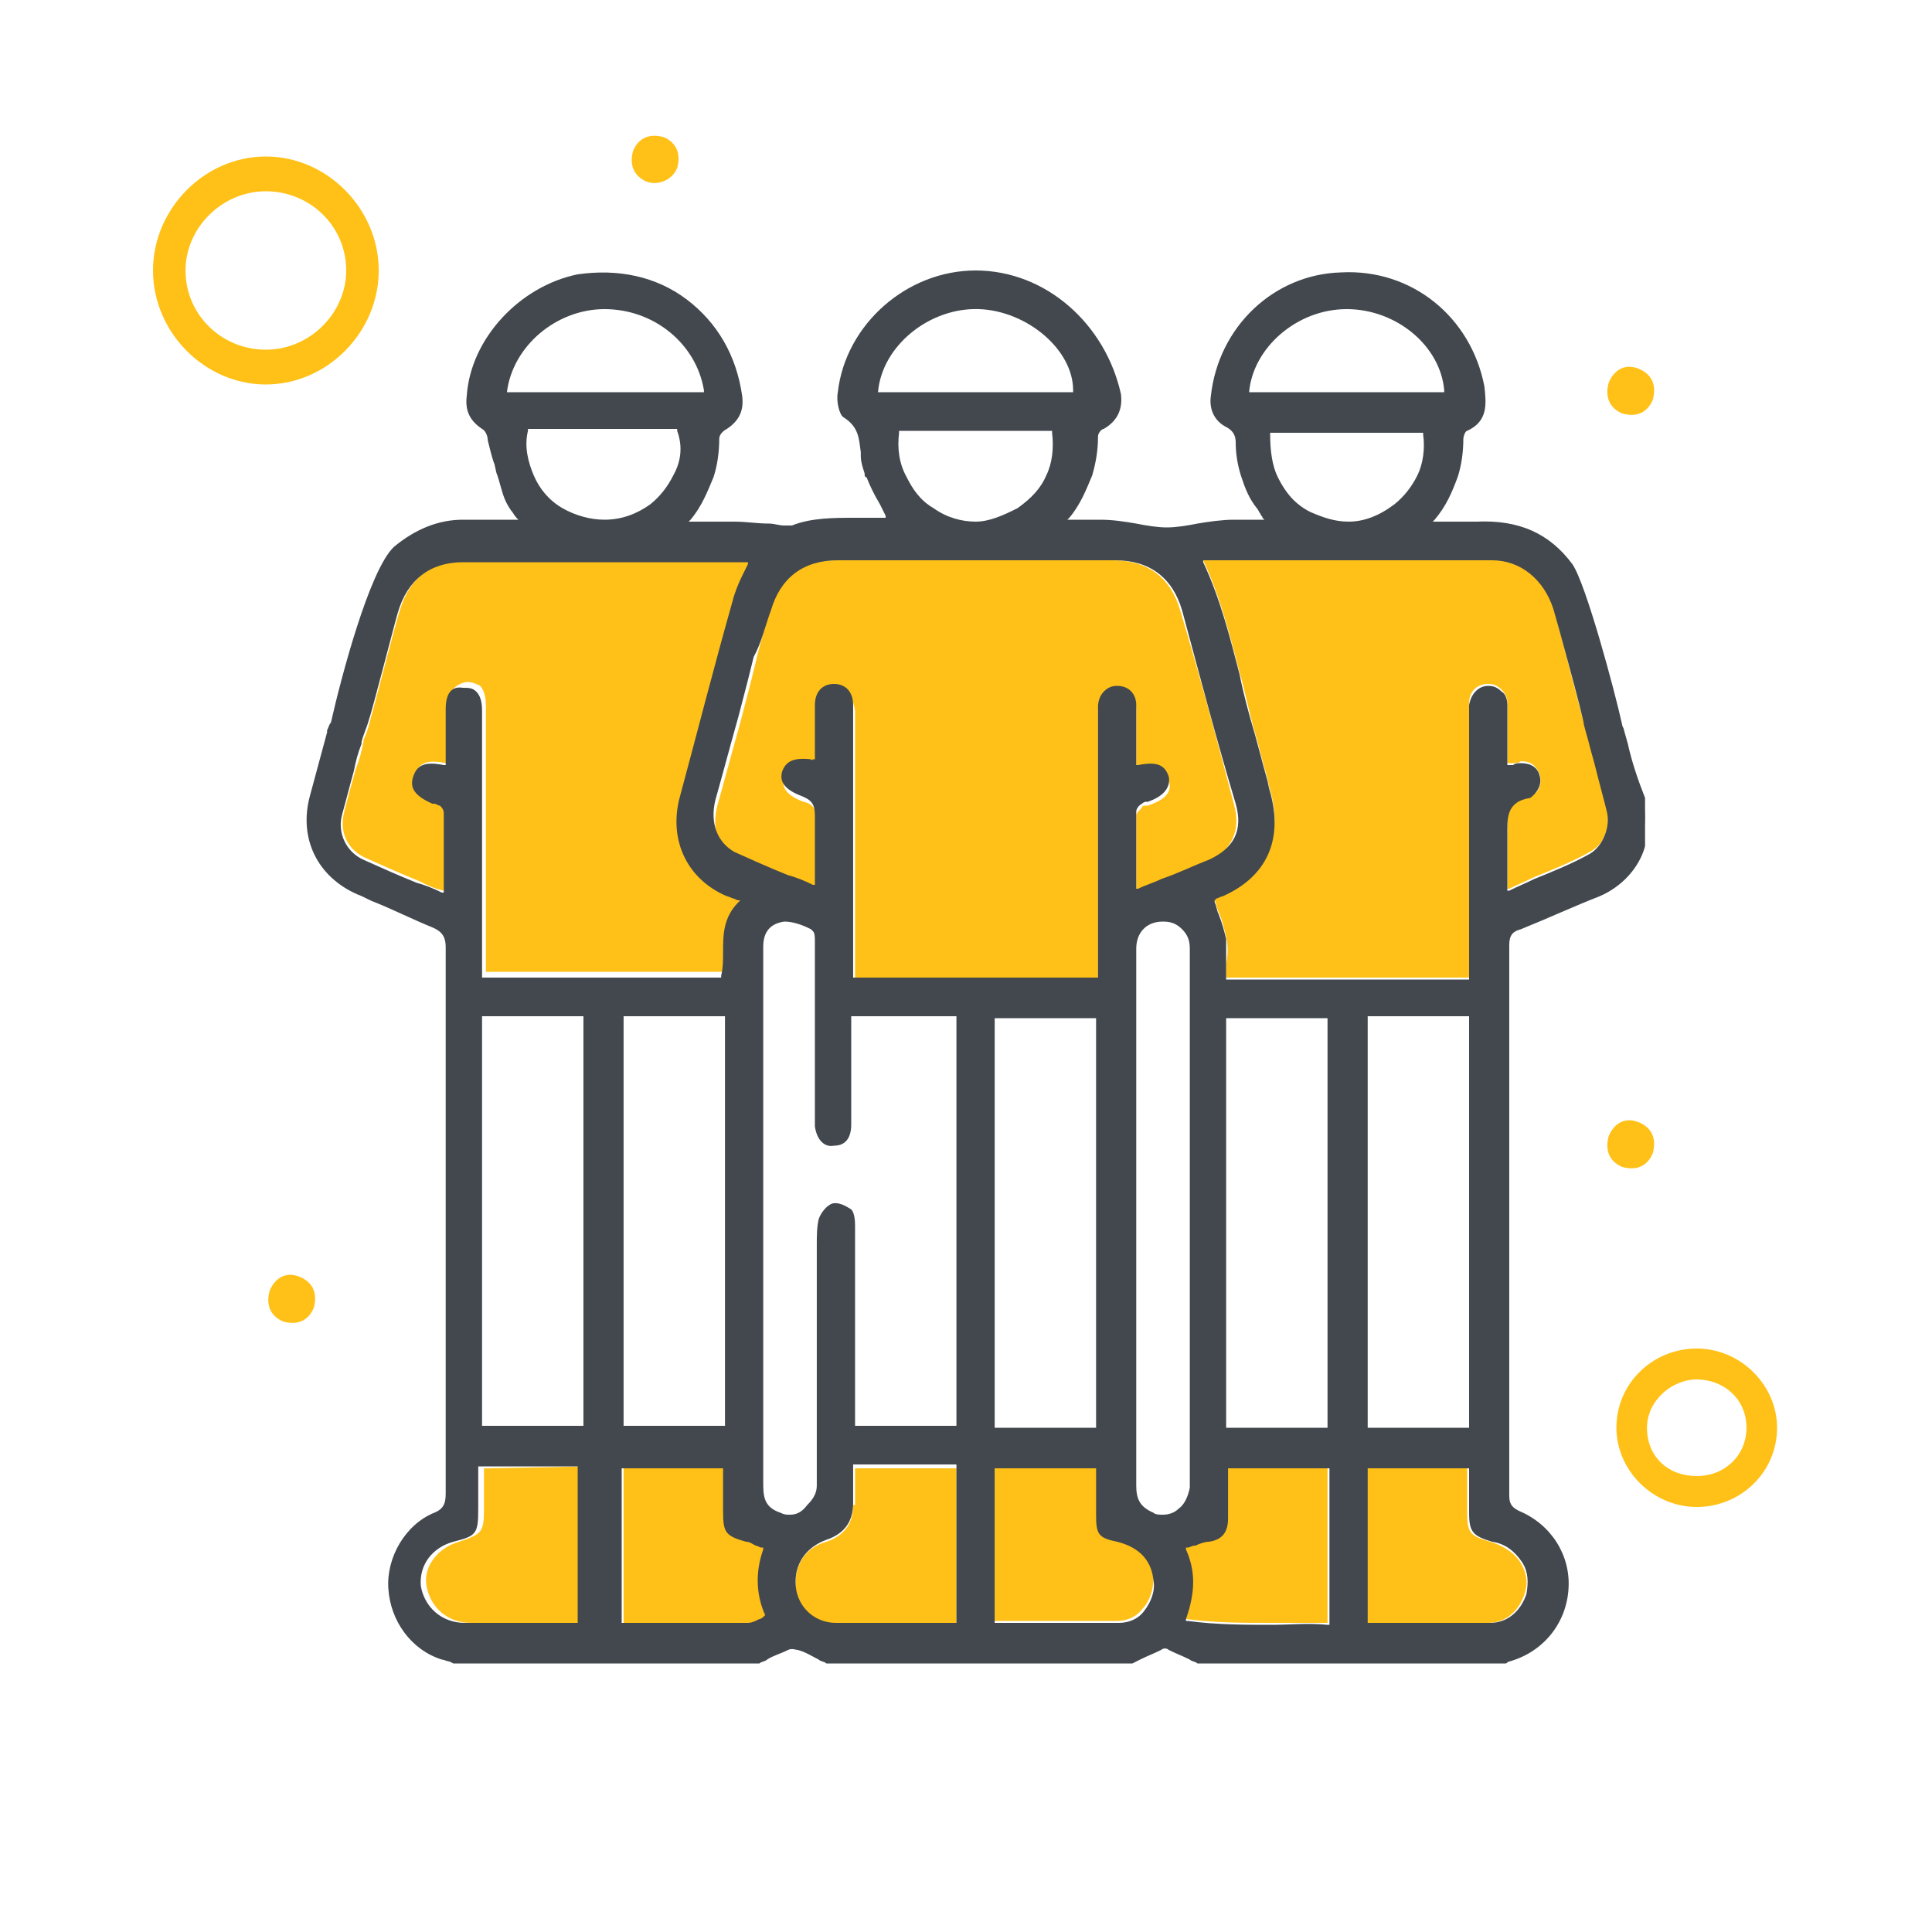<svg width="100" height="100" viewBox="0 0 100 100" fill="none" xmlns="http://www.w3.org/2000/svg">
<path d="M13.761 8.1C16.93 8.1 19.603 10.8 19.603 14C19.603 17.2 16.93 19.9 13.761 19.9C10.593 19.9 7.92 17.2 7.92 14C7.92 10.8 10.593 8.1 13.761 8.1ZM13.761 18.1C16.039 18.1 17.92 16.2 17.92 14C17.92 11.7 16.039 9.9 13.761 9.9C11.484 9.9 9.603 11.8 9.603 14C9.603 16.3 11.484 18.1 13.761 18.1Z" fill="#FFC117"/>
<path d="M87.823 78C85.545 78 83.664 76.1 83.664 73.9C83.664 71.6 85.545 69.8 87.823 69.8C90.1 69.8 91.981 71.7 91.981 73.9C91.981 76.2 90.1 78 87.823 78ZM87.823 71.4C86.535 71.4 85.248 72.5 85.248 73.9C85.248 75.4 86.337 76.4 87.823 76.4C89.308 76.4 90.397 75.3 90.397 73.9C90.397 72.4 89.209 71.4 87.823 71.4Z" fill="#FFC117"/>
<path d="M33.465 9.4C32.772 9.1 32.574 8.5 32.772 7.8C33.069 7.1 33.663 6.9 34.356 7.1C35.049 7.4 35.247 8 35.049 8.7C34.752 9.4 33.96 9.6 33.465 9.4Z" fill="#FFC117"/>
<path d="M84.852 58.1C85.545 58.4 85.743 59 85.545 59.7C85.248 60.4 84.654 60.6 83.961 60.4C83.268 60.1 83.07 59.5 83.268 58.8C83.565 58.1 84.159 57.8 84.852 58.1Z" fill="#FFC117"/>
<path d="M15.544 66.1C16.237 66.4 16.435 67 16.237 67.7C15.94 68.4 15.346 68.6 14.653 68.4C13.96 68.1 13.761 67.5 13.96 66.8C14.257 66.1 14.851 65.8 15.544 66.1Z" fill="#FFC117"/>
<path d="M84.852 19.1C85.545 19.4 85.743 20 85.545 20.7C85.248 21.4 84.654 21.6 83.961 21.4C83.268 21.1 83.07 20.5 83.268 19.8C83.565 19.1 84.159 18.8 84.852 19.1Z" fill="#FFC117"/>
<path d="M70.693 76V84H70.792C71.386 84 71.981 84 72.674 84C73.268 84 73.862 84 74.456 84C75.347 84 76.238 84 77.03 84C77.921 84 78.614 83.4 78.911 82.5C79.109 81.9 79.01 81.4 78.713 80.9C78.416 80.4 77.822 80 77.129 79.8C76.139 79.5 75.941 79.4 75.941 78.3V76H70.693Z" fill="#FFC117"/>
<path d="M25.05 76V76.1C25.05 76.2 25.05 76.2 25.05 76.2C25.05 76.8 25.05 77.5 25.05 78.1C25.05 79.3 24.951 79.4 23.762 79.8C22.673 80.1 21.881 81.1 22.079 82.1C22.277 83.2 23.168 84 24.357 84C25.05 84 25.644 84 26.337 84C26.832 84 27.327 84 27.822 84C28.317 84 28.812 84 29.307 84H30.495V75.9L25.05 76Z" fill="#FFC117"/>
<path d="M63.465 78.5C63.465 79.2 63.168 79.6 62.475 79.7C62.277 79.7 61.98 79.8 61.782 79.9C61.683 80 61.485 80 61.386 80H61.287V80.1C61.782 81.2 61.782 82.4 61.287 83.7V83.8H61.386C62.871 84 64.356 84 65.743 84C66.634 84 67.624 84 68.614 84H68.713V76H63.465V78.5Z" fill="#FFC117"/>
<path d="M57.92 79.7C56.93 79.5 56.831 79.3 56.831 78.3C56.831 77.8 56.831 77.3 56.831 76.7V75.9H51.484V83.9H51.583C51.682 83.9 51.781 83.9 51.781 83.9C51.88 83.9 52.078 83.9 52.177 83.9C52.672 83.9 53.267 83.9 53.762 83.9C54.257 83.9 54.752 83.9 55.247 83.9C56.138 83.9 57.029 83.9 57.821 83.9C58.316 83.9 58.811 83.7 59.108 83.3C59.504 82.9 59.702 82.3 59.702 81.7C59.702 80.7 59.108 80 57.92 79.7Z" fill="#FFC117"/>
<path d="M44.159 77.9C44.159 78.9 43.664 79.5 42.773 79.8C41.684 80.1 41.089 81 41.188 82.2C41.287 83.3 42.178 84 43.268 84.1C43.763 84.1 44.258 84.1 44.753 84.1C45.05 84.1 45.446 84.1 45.743 84.1C46.139 84.1 46.436 84.1 46.832 84.1H49.505V76H44.258V77.9H44.159Z" fill="#FFC117"/>
<path d="M39.604 80C39.406 79.9 39.307 79.9 39.208 79.9C39.01 79.8 38.911 79.8 38.713 79.7C37.624 79.4 37.525 79.2 37.525 78.1C37.525 77.6 37.525 77.1 37.525 76.6V76H32.277V84H35.347C36.535 84 37.624 84 38.812 84C39.01 84 39.208 83.9 39.406 83.8C39.505 83.8 39.604 83.7 39.703 83.7H39.802V83.6C39.109 82.5 39.109 81.3 39.604 80Z" fill="#FFC117"/>
<path d="M82.574 39.6C82.475 39.2 82.376 38.9 82.277 38.5C82.178 38.1 82.079 37.8 81.98 37.4C81.881 37.1 80.495 31.7 80.396 31.4C79.901 29.9 78.713 28.9 77.228 28.9C73.564 28.9 69.802 28.9 66.139 28.9H62.673C62.574 28.9 62.475 28.9 62.475 28.9H62.376H62.277V29C63.168 30.9 63.663 32.9 64.159 34.8C64.456 35.8 64.654 36.9 64.951 37.9C65.149 38.6 65.347 39.4 65.545 40.1C65.644 40.4 65.644 40.6 65.743 40.9C66.436 43.3 65.545 45.2 63.267 46.3C63.168 46.3 63.069 46.4 62.97 46.4L62.871 46.5V46.6C62.97 46.8 62.97 47 63.069 47.2C63.267 47.6 63.366 48.1 63.465 48.5C63.565 48.9 63.565 49.4 63.465 49.9C63.465 50.1 63.465 50.3 63.465 50.5V50.6H76.04V37C76.04 36.9 76.04 36.9 76.04 36.8C76.04 36.7 76.04 36.5 76.04 36.4C76.04 35.8 76.436 35.4 77.03 35.4C77.327 35.4 77.525 35.5 77.723 35.7C77.921 35.9 78.02 36.1 78.02 36.4C78.02 37.1 78.02 37.8 78.02 38.5C78.02 38.8 78.02 39.1 78.02 39.4V39.5H78.119C78.218 39.5 78.317 39.5 78.317 39.5C78.416 39.5 78.614 39.5 78.713 39.4C79.208 39.4 79.505 39.6 79.703 40.1C79.802 40.6 79.703 41 79.208 41.2C77.921 41.3 78.02 42.3 78.02 43.2C78.02 43.8 78.02 44.4 78.02 45C78.02 45.3 78.02 45.6 78.02 45.9V46H78.119C78.515 45.8 79.01 45.6 79.406 45.4C80.396 45 81.386 44.6 82.277 44.1C83.069 43.7 83.367 42.8 83.168 41.8C82.97 41.1 82.772 40.4 82.574 39.6Z" fill="#FFC117"/>
<path d="M38.021 46.4C37.823 46.3 37.625 46.2 37.526 46.2C35.545 45.3 34.654 43.3 35.248 41.3C36.139 38 37.13 34.5 38.021 31C38.12 30.6 38.318 30.2 38.516 29.7C38.615 29.5 38.714 29.3 38.813 29.1V29H38.714H38.615C38.516 29 38.417 29 38.318 29H37.526C33.169 29 28.516 29 24.06 29C22.377 29 21.189 29.9 20.694 31.6C20.595 31.8 19.308 36.8 19.209 37.1C19.11 37.5 19.011 37.9 18.813 38.3V38.4C18.714 38.9 18.615 39.3 18.417 39.8C18.219 40.5 18.021 41.2 17.823 42C17.526 43.1 18.021 44 18.912 44.4C19.803 44.8 20.694 45.2 21.684 45.6C22.08 45.8 22.476 46 22.971 46.1H23.07V45.1C23.07 44 23.07 43 23.07 42C23.07 41.8 22.872 41.7 22.872 41.6C22.773 41.5 22.674 41.5 22.575 41.5H22.476C21.585 41.2 21.288 40.8 21.486 40.1C21.684 39.5 22.08 39.3 23.07 39.5H23.169V38.6C23.169 37.9 23.169 37.3 23.169 36.6C23.169 35.8 23.565 35.4 24.159 35.3C24.456 35.3 24.654 35.4 24.852 35.5C25.05 35.7 25.149 36.1 25.149 36.5C25.149 39.7 25.149 42.9 25.149 46.1V50.3H37.625V50.2C37.724 49.8 37.724 49.4 37.724 49C37.724 48 37.724 47.1 38.516 46.4L38.615 46.3H38.516C38.219 46.5 38.12 46.5 38.021 46.4Z" fill="#FFC117"/>
<path d="M63.862 41.6C62.971 38.2 62.08 34.9 61.09 31.6C60.595 29.9 59.407 29 57.624 29C52.872 29 48.02 29 43.268 29C41.486 29 40.298 29.9 39.803 31.6C39.605 32.5 39.308 33.4 39.11 34.3C39.011 34.7 38.912 35.1 38.813 35.5L38.318 37.4C37.922 38.8 37.526 40.3 37.129 41.7C36.832 42.9 37.129 43.9 38.12 44.4C39.011 44.8 39.902 45.2 40.892 45.6C41.288 45.8 41.783 46 42.179 46.1H42.278V46C42.278 45.6 42.278 45.3 42.278 44.9C42.278 44.1 42.278 43.3 42.278 42.5C42.278 41.9 42.08 41.6 41.585 41.5C40.793 41.2 40.397 40.8 40.595 40.2C40.793 39.6 41.189 39.4 42.08 39.6H42.179C42.179 39.6 42.179 39.6 42.278 39.6C42.278 39.3 42.278 39 42.278 38.8C42.278 38.1 42.278 37.5 42.278 36.8C42.278 36.1 42.674 35.7 43.268 35.7C43.862 35.7 44.159 36.1 44.258 36.8C44.258 36.9 44.258 37.1 44.258 37.2V50.8H56.832V37.4V37.2C56.832 37.1 56.832 36.9 56.832 36.8C56.832 36.5 56.931 36.2 57.129 36C57.327 35.8 57.526 35.7 57.822 35.7C58.416 35.7 58.813 36.1 58.813 36.7C58.813 37.4 58.813 38.1 58.813 38.8C58.813 39.1 58.813 39.4 58.813 39.7V39.8H58.912C59.902 39.7 60.298 39.8 60.496 40.4C60.694 41 60.298 41.4 59.407 41.7H59.308C59.209 41.7 59.11 41.7 59.11 41.8C58.912 42 58.813 42.1 58.813 42.2C58.813 43.2 58.813 44.1 58.813 45.2V46.2H58.912C59.308 46 59.704 45.9 60.1 45.7C60.991 45.3 61.783 45 62.575 44.7C63.763 43.9 64.258 43 63.862 41.6Z" fill="#FFC117"/>
<path d="M84.951 41.2V43.6C85.149 42.9 85.248 42 84.951 41.2Z" fill="#42484D"/>
<path d="M84.257 38.5L84.059 37.8C84.059 37.7 83.96 37.6 83.96 37.5C83.564 35.7 82.079 30.2 81.386 29.2C80.198 27.6 78.614 26.9 76.436 27C75.941 27 75.545 27 75.049 27C74.852 27 74.555 27 74.257 27H74.158L74.257 26.9C74.852 26.2 75.148 25.5 75.446 24.7C75.644 24.1 75.743 23.4 75.743 22.7C75.743 22.6 75.842 22.3 75.941 22.3C77.03 21.8 76.931 20.9 76.832 20C76.139 16.4 73.069 13.9 69.406 14.1C65.941 14.2 63.069 16.9 62.673 20.5C62.574 21.2 62.871 21.8 63.465 22.1C63.861 22.3 63.96 22.6 63.96 22.9C63.96 23.5 64.059 24.1 64.257 24.7C64.456 25.3 64.653 25.8 65.049 26.3C65.148 26.4 65.148 26.5 65.248 26.6C65.248 26.7 65.347 26.7 65.347 26.8L65.446 26.9H65.347C65.148 26.9 64.951 26.9 64.852 26.9C64.456 26.9 64.158 26.9 63.861 26.9C63.267 26.9 62.574 27 61.98 27.1C61.485 27.2 60.891 27.3 60.396 27.3C59.901 27.3 59.307 27.2 58.812 27.1C58.218 27 57.624 26.9 56.931 26.9C56.634 26.9 56.337 26.9 55.941 26.9C55.743 26.9 55.545 26.9 55.347 26.9H55.248L55.347 26.8C55.941 26.1 56.238 25.3 56.535 24.6C56.733 23.9 56.832 23.3 56.832 22.6C56.832 22.4 57.03 22.2 57.129 22.2C57.822 21.8 58.119 21.2 58.02 20.4C57.228 16.8 54.158 14 50.495 14C46.931 14 43.762 16.8 43.366 20.3C43.267 20.8 43.465 21.5 43.663 21.6C44.456 22.1 44.456 22.7 44.554 23.4C44.554 23.5 44.554 23.6 44.554 23.6C44.554 23.9 44.654 24.2 44.752 24.5C44.752 24.6 44.752 24.7 44.852 24.7C45.05 25.2 45.248 25.6 45.545 26.1C45.644 26.3 45.743 26.5 45.842 26.7V26.8H45.743H45.644C45.545 26.8 45.545 26.8 45.446 26.8C45.05 26.8 44.654 26.8 44.258 26.8C43.168 26.8 41.98 26.8 40.99 27.2C40.891 27.2 40.792 27.2 40.693 27.2H40.594C40.297 27.2 40.099 27.1 39.802 27.1C39.208 27.1 38.614 27 38.02 27C37.525 27 37.03 27 36.535 27C36.337 27 36.04 27 35.743 27H35.644L35.743 26.9C36.337 26.2 36.634 25.4 36.931 24.7C37.129 24.1 37.228 23.4 37.228 22.7C37.228 22.5 37.426 22.3 37.624 22.2C38.218 21.8 38.515 21.3 38.416 20.5C38.119 18.4 37.129 16.7 35.545 15.5C33.96 14.3 31.98 13.9 29.901 14.2C26.931 14.8 24.357 17.5 24.158 20.5C24.059 21.3 24.357 21.8 24.951 22.2C25.148 22.3 25.248 22.6 25.248 22.8C25.347 23.2 25.446 23.6 25.545 23.9C25.644 24.1 25.644 24.4 25.743 24.6C25.842 24.9 25.941 25.3 26.04 25.6C26.139 25.9 26.238 26.1 26.436 26.4C26.535 26.5 26.634 26.7 26.733 26.8L26.832 26.9H25.842C25.248 26.9 24.654 26.9 23.96 26.9C22.673 26.9 21.485 27.4 20.396 28.3C19.109 29.5 17.624 35.2 17.129 37.4C17.03 37.5 17.03 37.6 16.931 37.8V37.9C16.634 39 16.337 40.1 16.04 41.2C15.446 43.4 16.436 45.4 18.515 46.3C18.812 46.4 19.109 46.6 19.406 46.7C20.396 47.1 21.386 47.6 22.376 48C22.871 48.2 23.069 48.5 23.069 49C23.069 50.9 23.069 52.9 23.069 54.9C23.069 60.9 23.069 67.1 23.069 74C23.069 75.1 23.069 76.2 23.069 77.3C23.069 77.8 22.97 78.1 22.475 78.3C20.99 78.9 20 80.6 20.099 82.2C20.198 83.9 21.287 85.4 22.871 85.9C22.97 85.9 23.168 86 23.267 86L23.465 86.1H39.307C39.406 86 39.604 86 39.703 85.9C40 85.7 40.396 85.6 40.792 85.4C40.99 85.3 41.188 85.4 41.287 85.4C41.683 85.5 41.98 85.7 42.376 85.9C42.475 86 42.673 86 42.772 86.1H58.614L59.01 85.9C59.406 85.7 59.703 85.6 60.099 85.4C60.198 85.3 60.396 85.3 60.495 85.4C60.891 85.6 61.188 85.7 61.584 85.9C61.683 86 61.881 86 61.98 86.1H77.822H77.921C78.02 86.1 78.02 86 78.119 86C79.901 85.5 81.089 84 81.188 82.2C81.287 80.5 80.297 78.9 78.614 78.2C78.218 78 78.119 77.8 78.119 77.4C78.119 76.3 78.119 75.1 78.119 74C78.119 67.2 78.119 60.9 78.119 54.9C78.119 52.9 78.119 50.8 78.119 48.9C78.119 48.4 78.317 48.2 78.713 48.1C80.198 47.5 81.485 46.9 82.772 46.4C83.96 45.9 84.852 44.9 85.148 43.8V41.3C84.752 40.3 84.456 39.4 84.257 38.5ZM64.653 20.3C64.852 18 67.129 16 69.703 16C72.277 16 74.555 17.9 74.752 20.2V20.3H64.653ZM73.366 24.6C73.069 25.2 72.673 25.7 72.178 26.1C71.386 26.7 70.594 27 69.802 27C69.109 27 68.515 26.8 67.822 26.5C67.03 26.1 66.535 25.5 66.139 24.7C65.842 24.1 65.743 23.3 65.743 22.5V22.4H73.663V22.5C73.762 23.2 73.663 24 73.366 24.6ZM45.446 20.3C45.644 17.9 48.119 15.9 50.693 16C53.168 16.1 55.545 18.1 55.545 20.2V20.3H45.446ZM54.158 24.6C53.861 25.3 53.366 25.8 52.673 26.3C51.881 26.7 51.188 27 50.495 27C49.802 27 49.01 26.8 48.317 26.3C47.624 25.9 47.228 25.3 46.931 24.7C46.535 24 46.436 23.2 46.535 22.4V22.3H54.456V22.4C54.554 23.2 54.456 24 54.158 24.6ZM39.901 31.6C40.396 29.9 41.584 29 43.366 29C48.218 29 52.97 29 57.723 29C59.505 29 60.693 29.9 61.188 31.6C62.079 34.9 62.97 38.3 63.96 41.6C64.356 43 63.861 43.9 62.574 44.5C61.782 44.8 60.99 45.2 60.099 45.5C59.703 45.7 59.307 45.8 58.911 46H58.812V45C58.812 44 58.812 43 58.812 42C58.812 41.9 58.911 41.7 59.109 41.6C59.208 41.5 59.307 41.5 59.307 41.5H59.406C60.297 41.2 60.594 40.7 60.495 40.2C60.297 39.6 59.901 39.4 58.911 39.6H58.812V39.5C58.812 39.2 58.812 38.9 58.812 38.6C58.812 37.9 58.812 37.2 58.812 36.5C58.812 35.9 58.416 35.5 57.822 35.5C57.525 35.5 57.327 35.6 57.129 35.8C56.931 36 56.832 36.3 56.832 36.6C56.832 36.7 56.832 36.9 56.832 37V37.2V50.6H44.158V36.9C44.158 36.8 44.158 36.6 44.158 36.5C44.158 35.8 43.762 35.4 43.168 35.4C42.574 35.4 42.178 35.8 42.178 36.5C42.178 37.2 42.178 37.9 42.178 38.5C42.178 38.8 42.178 39.1 42.178 39.3C42.178 39.3 42.178 39.3 42.079 39.3C42.079 39.3 41.98 39.4 41.98 39.3C41.089 39.2 40.693 39.4 40.495 39.9C40.297 40.5 40.693 40.9 41.485 41.2C41.98 41.4 42.178 41.6 42.178 42.2C42.178 43 42.178 43.7 42.178 44.6C42.178 45 42.178 45.3 42.178 45.7V45.8H42.079C41.683 45.6 41.188 45.4 40.792 45.3C39.802 44.9 38.911 44.5 38.02 44.1C37.129 43.6 36.733 42.6 37.03 41.4C37.426 40 37.822 38.5 38.218 37.1L38.713 35.2C38.812 34.8 38.911 34.4 39.01 34C39.406 33.3 39.604 32.4 39.901 31.6ZM63.465 73.9V54.9V52.7H68.713V54.9V73.9H63.465ZM51.485 73.9V54.9V52.7H56.733V54.9V73.9H51.485ZM26.238 20.3C26.535 17.9 28.812 16 31.287 16C33.861 16 36.04 17.8 36.436 20.2V20.3H26.238ZM34.852 24.6C34.554 25.2 34.158 25.7 33.663 26.1C32.97 26.6 32.178 26.9 31.287 26.9C30.594 26.9 29.802 26.7 29.109 26.3C28.416 25.9 27.921 25.3 27.624 24.6C27.327 23.9 27.129 23.1 27.327 22.3V22.2H35.05V22.3C35.347 23.1 35.248 23.9 34.852 24.6ZM23.069 36.7C23.069 37.4 23.069 38 23.069 38.7V39.6H22.97C21.98 39.4 21.584 39.6 21.386 40.2C21.188 40.8 21.485 41.2 22.376 41.6H22.475C22.574 41.6 22.673 41.7 22.772 41.7C22.871 41.8 22.97 41.9 22.97 42.1C22.97 43.1 22.97 44.1 22.97 45.2V46.2H22.871C22.475 46 21.98 45.8 21.584 45.7C20.594 45.3 19.703 44.9 18.812 44.5C17.921 44.1 17.426 43.1 17.723 42.1C17.921 41.4 18.119 40.6 18.317 39.9C18.416 39.4 18.515 39 18.713 38.5V38.4C18.812 38 19.01 37.6 19.109 37.2C19.208 37 20.495 32 20.594 31.7C21.089 30 22.277 29.1 23.96 29.1C28.416 29.1 32.97 29.1 37.426 29.1H38.218C38.317 29.1 38.416 29.1 38.515 29.1H38.614H38.713V29.2C38.614 29.4 38.515 29.6 38.416 29.8C38.218 30.2 38.02 30.7 37.921 31.1C36.931 34.6 36.04 38.1 35.148 41.4C34.654 43.5 35.545 45.4 37.426 46.3C37.624 46.4 37.723 46.4 37.921 46.5C38.02 46.5 38.119 46.6 38.218 46.6H38.317L38.218 46.7C37.426 47.5 37.426 48.4 37.426 49.3C37.426 49.7 37.426 50.1 37.327 50.5V50.6H24.951V46.4C24.951 43.2 24.951 40 24.951 36.8C24.951 36.3 24.852 36 24.654 35.8C24.456 35.6 24.258 35.6 23.96 35.6C23.366 35.5 23.069 35.9 23.069 36.7ZM37.525 52.6V54.8V73.8H32.277V54.8V52.6H37.525ZM30.198 52.6V54.8V73.8H24.951V54.8V52.6H30.198ZM30.198 84H29.01C28.515 84 28.02 84 27.525 84C27.03 84 26.535 84 26.04 84C25.347 84 24.753 84 24.059 84C22.871 84 21.98 83.2 21.782 82.1C21.683 81 22.376 80.1 23.465 79.8C24.654 79.5 24.753 79.4 24.753 78.1C24.753 77.5 24.753 76.8 24.753 76.2V76.1V76V75.9H29.901V84H30.198ZM39.604 83.6C39.505 83.7 39.406 83.8 39.307 83.8C39.109 83.9 38.911 84 38.713 84C37.624 84 36.436 84 35.248 84H32.178V76H37.426V76.7C37.426 77.2 37.426 77.7 37.426 78.2C37.426 79.3 37.525 79.5 38.614 79.8C38.812 79.8 38.911 79.9 39.109 80C39.208 80 39.307 80.1 39.406 80.1H39.505V80.2C39.109 81.3 39.109 82.5 39.604 83.6ZM40.891 78.4C40.693 78.4 40.594 78.4 40.396 78.3C39.505 78 39.505 77.4 39.505 76.7C39.505 75.7 39.505 74.8 39.505 73.9C39.505 66.9 39.505 60.7 39.505 54.8C39.505 52.8 39.505 50.9 39.505 49C39.505 48.2 39.901 47.8 40.594 47.7C41.089 47.7 41.584 47.9 41.98 48.1L42.079 48.2C42.178 48.3 42.178 48.5 42.178 48.8V49C42.178 51 42.178 52.9 42.178 54.9C42.178 55.2 42.178 55.5 42.178 55.8V57.7C42.178 57.8 42.178 57.8 42.178 57.9C42.178 58 42.178 58.2 42.178 58.3C42.277 59 42.673 59.4 43.168 59.3C43.762 59.3 44.059 58.9 44.059 58.2C44.059 57.1 44.059 55.9 44.059 54.8C44.059 54.4 44.059 53.9 44.059 53.5V52.6H49.505V54.8V73.8H44.258V70.8C44.258 68.4 44.258 65.9 44.258 63.5C44.258 63.3 44.258 62.8 44.059 62.6C43.762 62.4 43.366 62.2 43.069 62.3C42.772 62.4 42.475 62.8 42.376 63.1C42.277 63.5 42.277 64 42.277 64.4C42.277 64.6 42.277 64.8 42.277 64.9V73.7V76.9C42.277 77.3 42.079 77.6 41.782 77.9C41.485 78.3 41.188 78.4 40.891 78.4ZM49.505 84H46.832C46.436 84 46.139 84 45.743 84C45.446 84 45.05 84 44.752 84C44.258 84 43.762 84 43.267 84C42.178 84 41.287 83.2 41.188 82.1C41.089 81 41.683 80.1 42.772 79.7C43.663 79.4 44.158 78.8 44.158 77.8V75.8H49.505V84ZM59.208 83.4C58.911 83.8 58.416 84 57.921 84C57.03 84 56.139 84 55.347 84C54.852 84 54.356 84 53.861 84C53.366 84 52.772 84 52.277 84C52.178 84 51.98 84 51.881 84C51.782 84 51.782 84 51.683 84H51.485V76H56.733V76.8C56.733 77.3 56.733 77.8 56.733 78.4C56.733 79.4 56.832 79.6 57.822 79.8C59.01 80.1 59.604 80.8 59.703 81.8C59.802 82.3 59.604 82.9 59.208 83.4ZM60.99 78.1C60.792 78.3 60.495 78.4 60.198 78.4C60 78.4 59.802 78.4 59.703 78.3C59.01 78 58.812 77.6 58.812 76.9C58.812 75.9 58.812 74.9 58.812 73.9C58.812 67.5 58.812 61.1 58.812 54.8C58.812 54.7 58.812 54.6 58.812 54.6V49.1C58.812 48.3 59.307 47.7 60.198 47.7C60.594 47.7 60.891 47.8 61.188 48.1C61.485 48.4 61.584 48.7 61.584 49.1V54.9V63C61.584 65.8 61.584 68.6 61.584 71.3V73.8V77C61.485 77.5 61.287 77.9 60.99 78.1ZM68.713 84.1C67.723 84 66.733 84.1 65.842 84.1C64.456 84.1 62.97 84.1 61.485 83.9H61.386V83.8C61.881 82.4 61.881 81.3 61.386 80.2V80.1H61.485C61.584 80.1 61.683 80 61.881 80C62.079 79.9 62.376 79.8 62.574 79.8C63.267 79.7 63.564 79.3 63.564 78.6V76H68.812V84.1H68.713ZM78.812 80.9C79.109 81.4 79.109 81.9 79.01 82.5C78.713 83.4 78.02 84 77.129 84C76.238 84 75.347 84 74.555 84C73.96 84 73.366 84 72.772 84C72.178 84 71.584 84 70.891 84H70.792V76H76.04V78.3C76.04 79.3 76.238 79.5 77.228 79.8C77.921 79.9 78.416 80.3 78.812 80.9ZM70.792 73.9V54.8V52.6H76.04V54.8V73.9H70.792ZM82.277 44.2C81.386 44.7 80.396 45.1 79.406 45.5C79.01 45.7 78.515 45.9 78.119 46.1H78.02V46C78.02 45.7 78.02 45.4 78.02 45.1C78.02 44.5 78.02 43.9 78.02 43.3C78.02 42.4 77.921 41.5 79.208 41.3C79.604 41 79.802 40.6 79.703 40.2C79.604 39.7 79.208 39.5 78.713 39.5C78.614 39.5 78.416 39.5 78.317 39.6C78.218 39.6 78.218 39.6 78.119 39.6H78.02V39.5C78.02 39.2 78.02 38.9 78.02 38.6C78.02 37.9 78.02 37.2 78.02 36.5C78.02 36.2 77.921 35.9 77.723 35.8C77.525 35.6 77.327 35.5 77.03 35.5C76.535 35.5 76.139 35.9 76.04 36.5C76.04 36.6 76.04 36.8 76.04 36.9C76.04 37 76.04 37 76.04 37.1V50.7H63.465V50.6C63.465 50.4 63.465 50.2 63.465 50C63.465 49.5 63.465 49.1 63.465 48.6C63.366 48.2 63.267 47.8 63.069 47.3C62.97 47.1 62.97 46.9 62.871 46.7V46.6L62.97 46.5C63.069 46.5 63.168 46.4 63.267 46.4C65.545 45.4 66.436 43.5 65.743 41C65.644 40.7 65.644 40.5 65.545 40.2C65.347 39.5 65.148 38.7 64.951 38C64.653 37 64.356 35.9 64.159 34.9C63.663 33 63.168 31 62.277 29.1V29H62.376H62.475C62.574 29 62.673 29 62.673 29H66.139C69.802 29 73.564 29 77.228 29C78.713 29 79.901 30 80.396 31.5C80.495 31.8 81.98 37.2 81.98 37.5C82.079 37.9 82.178 38.2 82.277 38.6C82.376 39 82.475 39.3 82.574 39.7C82.772 40.5 82.97 41.2 83.168 42C83.366 42.8 82.97 43.8 82.277 44.2Z" fill="#42484D"/>
</svg>
